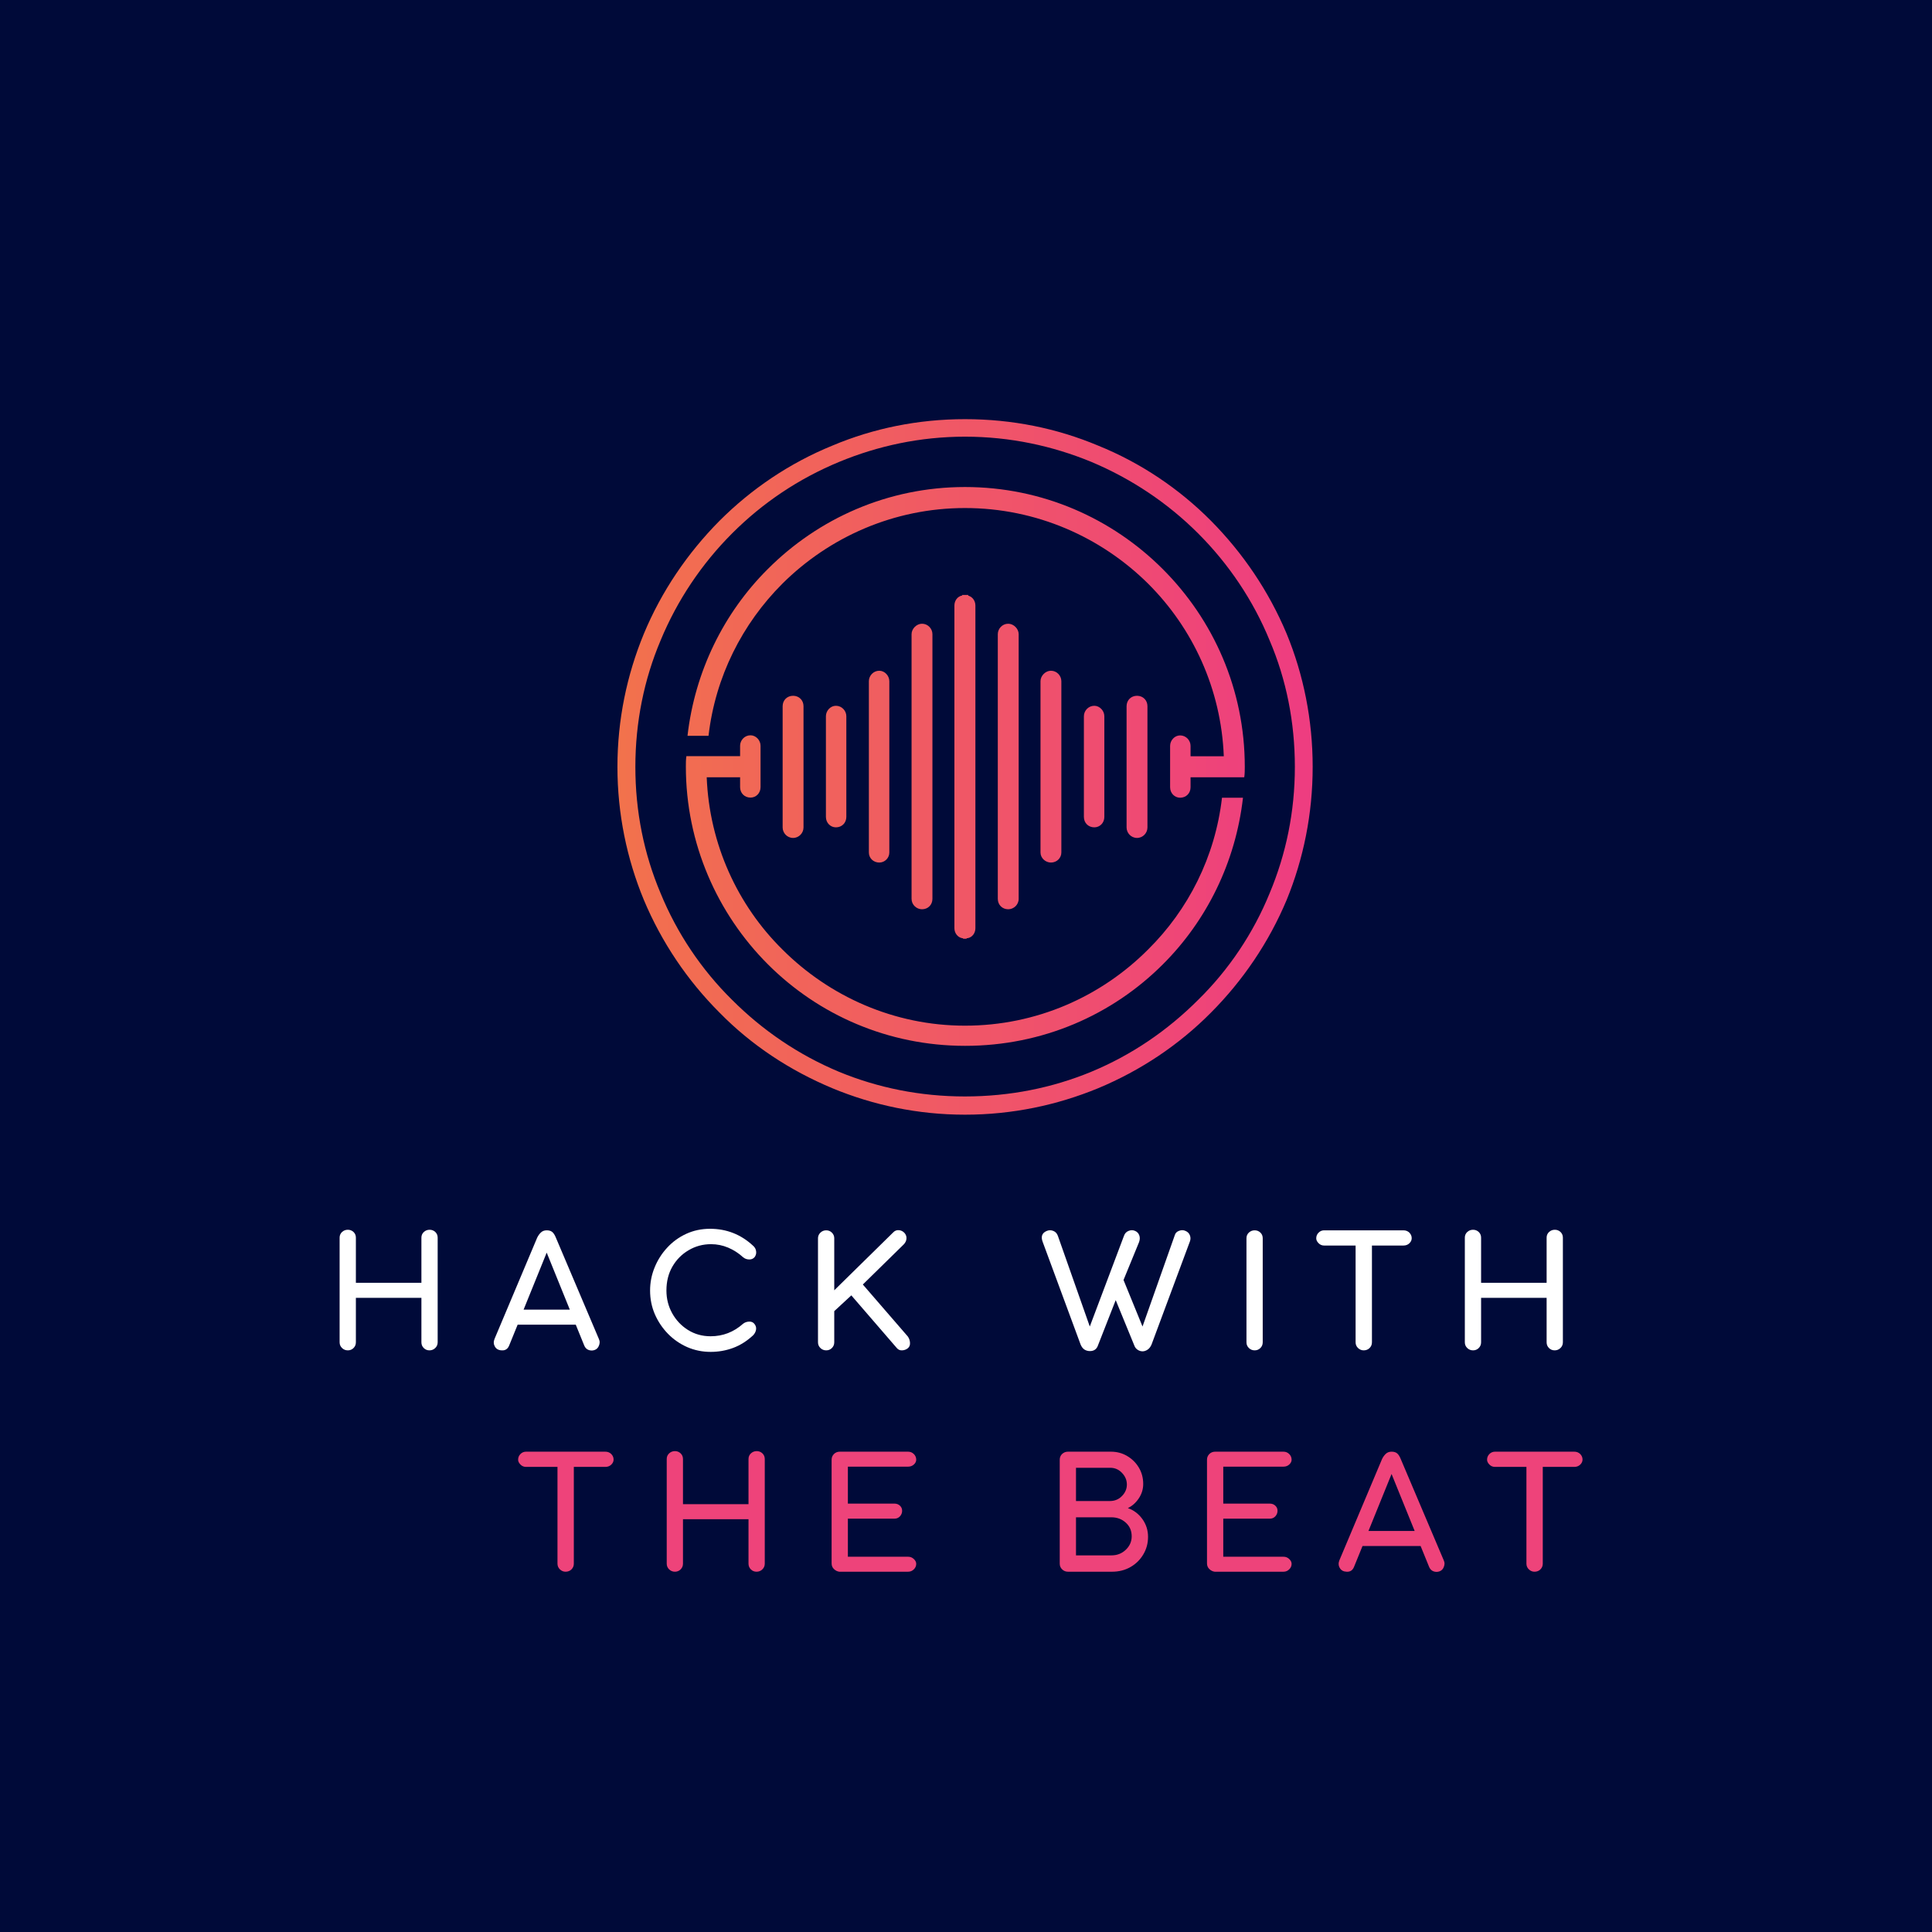 <?xml version="1.0" encoding="UTF-8" standalone="no"?>
<svg xmlns="http://www.w3.org/2000/svg" xmlns:xlink="http://www.w3.org/1999/xlink" width="500" zoomAndPan="magnify" viewBox="0 0 375 375" height="500" preserveAspectRatio="xMidYMid meet" version="1.2"><defs><clipPath id="e7c87a3153"><path d="M 119.816 81.359 L 254.816 81.359 L 254.816 216.359 L 119.816 216.359 Z M 119.816 81.359 "/></clipPath><clipPath id="40cef3615c"><path d="M 151.91 137.074 C 151.91 135.914 152.773 135.051 153.938 135.051 C 155.098 135.051 155.961 135.914 155.961 137.074 L 155.961 160.613 C 155.961 161.668 155.098 162.641 153.938 162.641 C 152.773 162.641 151.91 161.668 151.91 160.613 Z M 187.301 81.359 C 196.508 81.359 205.145 83.141 213.137 86.488 C 221.422 89.836 228.898 94.883 235.055 101.09 C 241.262 107.355 246.285 114.777 249.738 123.012 C 253.008 130.949 254.789 139.719 254.789 148.844 C 254.789 157.969 253.008 166.688 249.738 174.68 C 246.285 182.91 241.238 190.336 235.055 196.543 C 228.848 202.809 221.422 207.773 213.137 211.23 C 205.199 214.496 196.508 216.359 187.301 216.359 C 178.203 216.359 169.512 214.523 161.574 211.23 C 153.289 207.773 145.812 202.832 139.656 196.543 C 133.445 190.336 128.426 182.91 124.973 174.68 C 121.676 166.715 119.844 157.969 119.844 148.844 C 119.844 139.719 121.676 131 124.973 123.012 C 128.398 114.777 133.445 107.355 139.656 101.09 C 145.863 94.883 153.289 89.863 161.574 86.488 C 169.512 83.141 178.203 81.359 187.301 81.359 Z M 211.812 89.645 C 204.281 86.543 196.047 84.758 187.301 84.758 C 178.609 84.758 170.402 86.543 162.898 89.645 C 155.016 92.91 148.051 97.582 142.113 103.52 C 136.172 109.461 131.422 116.559 128.211 124.332 C 125.023 131.863 123.324 140.152 123.324 148.844 C 123.324 157.535 124.996 165.742 128.211 173.355 C 131.395 181.129 136.148 188.203 142.086 194.062 C 148.023 200 154.988 204.75 162.871 208.043 C 170.402 211.148 178.637 212.82 187.273 212.82 C 196.02 212.82 204.254 211.148 211.785 208.043 C 219.668 204.777 226.633 200 232.57 194.062 C 238.512 188.23 243.262 181.156 246.445 173.355 C 249.633 165.742 251.332 157.535 251.332 148.844 C 251.332 140.152 249.66 131.863 246.445 124.332 C 243.262 116.559 238.512 109.488 232.57 103.547 C 226.66 97.637 219.641 92.938 211.812 89.645 Z M 193.672 123.094 C 193.672 122.039 194.535 121.066 195.695 121.066 C 196.75 121.066 197.723 122.039 197.723 123.094 L 197.723 174.461 C 197.723 175.625 196.75 176.488 195.695 176.488 C 194.535 176.488 193.672 175.625 193.672 174.461 Z M 176.934 123.094 C 176.934 122.039 177.906 121.066 178.961 121.066 C 180.121 121.066 180.984 122.039 180.984 123.094 L 180.984 174.461 C 180.984 175.625 180.121 176.488 178.961 176.488 C 177.906 176.488 176.934 175.625 176.934 174.461 Z M 187.301 94.531 C 202.336 94.531 215.863 100.633 225.688 110.457 C 235.516 120.285 241.613 133.809 241.613 148.844 C 241.613 149.465 241.613 150.168 241.508 150.871 L 231.086 150.871 L 231.086 152.812 C 231.086 153.973 230.223 154.836 229.062 154.836 C 228.008 154.836 227.117 153.973 227.117 152.812 L 227.117 144.77 C 227.117 143.715 227.98 142.742 229.062 142.742 C 230.223 142.742 231.086 143.715 231.086 144.77 L 231.086 146.793 L 237.539 146.793 C 237.027 133.727 231.52 121.93 222.852 113.293 C 213.758 104.277 201.176 98.609 187.301 98.609 C 173.508 98.609 160.953 104.25 151.859 113.293 C 144.082 121.066 138.848 131.352 137.523 142.824 L 133.445 142.824 C 134.879 130.273 140.52 118.934 148.996 110.484 C 158.82 100.633 172.348 94.531 187.301 94.531 Z M 143.625 150.871 L 137.172 150.871 C 137.684 163.879 143.191 175.73 151.859 184.289 C 160.953 193.387 173.535 199.082 187.301 199.082 C 201.176 199.082 213.73 193.441 222.852 184.289 C 230.629 176.594 235.863 166.336 237.188 154.836 L 241.262 154.836 C 239.832 167.391 234.191 178.727 225.715 187.176 C 215.891 197.004 202.363 202.996 187.328 202.996 C 172.375 202.996 158.848 196.977 149.051 187.176 C 139.25 177.379 133.125 163.746 133.125 148.789 C 133.125 148.09 133.125 147.469 133.23 146.766 L 143.652 146.766 L 143.652 144.742 C 143.652 143.688 144.516 142.719 145.676 142.719 C 146.73 142.719 147.621 143.688 147.621 144.742 L 147.621 152.785 C 147.621 153.945 146.754 154.812 145.676 154.812 C 144.516 154.812 143.652 153.945 143.652 152.785 L 143.652 150.844 L 143.625 150.844 Z M 187.812 115.586 C 188.68 115.75 189.324 116.559 189.324 117.531 L 189.324 180.16 C 189.324 181.129 188.707 181.941 187.812 182.102 L 187.625 182.102 L 187.625 182.211 L 186.977 182.211 L 186.871 182.102 L 186.762 182.102 C 185.898 181.941 185.25 181.129 185.25 180.16 L 185.25 117.531 C 185.25 116.559 185.871 115.75 186.762 115.586 L 186.762 115.48 L 187.949 115.48 L 187.949 115.586 Z M 201.961 132.215 C 201.961 131.164 202.93 130.191 203.984 130.191 C 205.145 130.191 206.008 131.164 206.008 132.215 L 206.008 165.473 C 206.008 166.527 205.145 167.418 203.984 167.418 C 202.93 167.418 201.961 166.555 201.961 165.473 Z M 210.383 139.02 C 210.383 137.965 211.246 136.992 212.406 136.992 C 213.461 136.992 214.352 137.965 214.352 139.02 L 214.352 158.562 C 214.352 159.723 213.484 160.586 212.406 160.586 C 211.246 160.586 210.383 159.723 210.383 158.562 Z M 218.668 137.074 C 218.668 135.914 219.531 135.051 220.695 135.051 C 221.855 135.051 222.719 135.914 222.719 137.074 L 222.719 160.613 C 222.719 161.668 221.855 162.641 220.695 162.641 C 219.531 162.641 218.668 161.668 218.668 160.613 Z M 168.648 132.215 C 168.648 131.164 169.512 130.191 170.672 130.191 C 171.727 130.191 172.617 131.164 172.617 132.215 L 172.617 165.473 C 172.617 166.527 171.754 167.418 170.672 167.418 C 169.512 167.418 168.648 166.555 168.648 165.473 Z M 160.309 139.02 C 160.309 137.965 161.172 136.992 162.25 136.992 C 163.41 136.992 164.273 137.965 164.273 139.02 L 164.273 158.562 C 164.273 159.723 163.41 160.586 162.25 160.586 C 161.199 160.586 160.309 159.723 160.309 158.562 Z M 160.309 139.02 "/></clipPath><linearGradient x1="9399.341" gradientTransform="matrix(0.015,0,0,0.015,-22.679,61.223)" y1="5779.006" x2="18299.108" gradientUnits="userSpaceOnUse" y2="5779.006" id="ebddad577d"><stop style="stop-color:#f2724c;stop-opacity:1;" offset="0"/><stop style="stop-color:#f2724c;stop-opacity:1;" offset="0.016"/><stop style="stop-color:#f2714d;stop-opacity:1;" offset="0.031"/><stop style="stop-color:#f2704e;stop-opacity:1;" offset="0.047"/><stop style="stop-color:#f26f4f;stop-opacity:1;" offset="0.062"/><stop style="stop-color:#f26e50;stop-opacity:1;" offset="0.078"/><stop style="stop-color:#f26d50;stop-opacity:1;" offset="0.094"/><stop style="stop-color:#f26d51;stop-opacity:1;" offset="0.109"/><stop style="stop-color:#f26c52;stop-opacity:1;" offset="0.125"/><stop style="stop-color:#f16b53;stop-opacity:1;" offset="0.141"/><stop style="stop-color:#f16a54;stop-opacity:1;" offset="0.156"/><stop style="stop-color:#f16955;stop-opacity:1;" offset="0.172"/><stop style="stop-color:#f16855;stop-opacity:1;" offset="0.188"/><stop style="stop-color:#f16856;stop-opacity:1;" offset="0.203"/><stop style="stop-color:#f16757;stop-opacity:1;" offset="0.219"/><stop style="stop-color:#f16658;stop-opacity:1;" offset="0.234"/><stop style="stop-color:#f16559;stop-opacity:1;" offset="0.25"/><stop style="stop-color:#f16459;stop-opacity:1;" offset="0.266"/><stop style="stop-color:#f1635a;stop-opacity:1;" offset="0.281"/><stop style="stop-color:#f1635b;stop-opacity:1;" offset="0.297"/><stop style="stop-color:#f1625c;stop-opacity:1;" offset="0.312"/><stop style="stop-color:#f1615d;stop-opacity:1;" offset="0.328"/><stop style="stop-color:#f1605d;stop-opacity:1;" offset="0.344"/><stop style="stop-color:#f15f5e;stop-opacity:1;" offset="0.359"/><stop style="stop-color:#f05f5f;stop-opacity:1;" offset="0.375"/><stop style="stop-color:#f05e60;stop-opacity:1;" offset="0.391"/><stop style="stop-color:#f05d61;stop-opacity:1;" offset="0.406"/><stop style="stop-color:#f05c62;stop-opacity:1;" offset="0.422"/><stop style="stop-color:#f05b62;stop-opacity:1;" offset="0.438"/><stop style="stop-color:#f05a63;stop-opacity:1;" offset="0.453"/><stop style="stop-color:#f05a64;stop-opacity:1;" offset="0.469"/><stop style="stop-color:#f05965;stop-opacity:1;" offset="0.484"/><stop style="stop-color:#f05866;stop-opacity:1;" offset="0.5"/><stop style="stop-color:#f05766;stop-opacity:1;" offset="0.516"/><stop style="stop-color:#f05667;stop-opacity:1;" offset="0.531"/><stop style="stop-color:#f05568;stop-opacity:1;" offset="0.547"/><stop style="stop-color:#f05569;stop-opacity:1;" offset="0.562"/><stop style="stop-color:#f0546a;stop-opacity:1;" offset="0.578"/><stop style="stop-color:#f0536a;stop-opacity:1;" offset="0.594"/><stop style="stop-color:#f0526b;stop-opacity:1;" offset="0.609"/><stop style="stop-color:#ef516c;stop-opacity:1;" offset="0.625"/><stop style="stop-color:#ef506d;stop-opacity:1;" offset="0.641"/><stop style="stop-color:#ef506e;stop-opacity:1;" offset="0.656"/><stop style="stop-color:#ef4f6f;stop-opacity:1;" offset="0.672"/><stop style="stop-color:#ef4e6f;stop-opacity:1;" offset="0.688"/><stop style="stop-color:#ef4d70;stop-opacity:1;" offset="0.703"/><stop style="stop-color:#ef4c71;stop-opacity:1;" offset="0.719"/><stop style="stop-color:#ef4b72;stop-opacity:1;" offset="0.734"/><stop style="stop-color:#ef4b73;stop-opacity:1;" offset="0.75"/><stop style="stop-color:#ef4a73;stop-opacity:1;" offset="0.766"/><stop style="stop-color:#ef4974;stop-opacity:1;" offset="0.781"/><stop style="stop-color:#ef4875;stop-opacity:1;" offset="0.797"/><stop style="stop-color:#ef4776;stop-opacity:1;" offset="0.812"/><stop style="stop-color:#ef4677;stop-opacity:1;" offset="0.828"/><stop style="stop-color:#ef4677;stop-opacity:1;" offset="0.844"/><stop style="stop-color:#ef4578;stop-opacity:1;" offset="0.859"/><stop style="stop-color:#ee4479;stop-opacity:1;" offset="0.875"/><stop style="stop-color:#ee437a;stop-opacity:1;" offset="0.891"/><stop style="stop-color:#ee427b;stop-opacity:1;" offset="0.906"/><stop style="stop-color:#ee427c;stop-opacity:1;" offset="0.922"/><stop style="stop-color:#ee417c;stop-opacity:1;" offset="0.938"/><stop style="stop-color:#ee407d;stop-opacity:1;" offset="0.953"/><stop style="stop-color:#ee3f7e;stop-opacity:1;" offset="0.969"/><stop style="stop-color:#ee3e7f;stop-opacity:1;" offset="0.984"/><stop style="stop-color:#ee3d80;stop-opacity:1;" offset="1"/></linearGradient></defs><g id="8ecb6e2966"><rect x="0" width="375" y="0" height="375" style="fill:#ffffff;fill-opacity:1;stroke:none;"/><rect x="0" width="375" y="0" height="375" style="fill:#000a39;fill-opacity:1;stroke:none;"/><g style="fill:#ffffff;fill-opacity:1;"><g transform="translate(63.076, 262.102)"><path style="stroke:none" d="M 20.312 -23.406 C 20.75 -23.406 21.117 -23.258 21.422 -22.969 C 21.723 -22.676 21.875 -22.312 21.875 -21.875 L 21.875 -1.562 C 21.875 -1.125 21.719 -0.754 21.406 -0.453 C 21.094 -0.148 20.719 0 20.281 0 C 19.844 0 19.473 -0.148 19.172 -0.453 C 18.867 -0.754 18.719 -1.125 18.719 -1.562 L 18.719 -10.188 L 6 -10.188 L 6 -1.562 C 6 -1.125 5.848 -0.754 5.547 -0.453 C 5.242 -0.148 4.875 0 4.438 0 C 4 0 3.625 -0.148 3.312 -0.453 C 3 -0.754 2.844 -1.125 2.844 -1.562 L 2.844 -21.875 C 2.844 -22.312 3 -22.676 3.312 -22.969 C 3.625 -23.258 4 -23.406 4.438 -23.406 C 4.875 -23.406 5.242 -23.258 5.547 -22.969 C 5.848 -22.676 6 -22.312 6 -21.875 L 6 -13.109 L 18.719 -13.109 L 18.719 -21.875 C 18.719 -22.312 18.875 -22.676 19.188 -22.969 C 19.5 -23.258 19.875 -23.406 20.312 -23.406 Z M 20.312 -23.406 "/></g></g><g style="fill:#ffffff;fill-opacity:1;"><g transform="translate(95.083, 262.102)"><path style="stroke:none" d="M 12.812 -21.875 L 21.156 -2.219 C 21.375 -1.758 21.359 -1.281 21.109 -0.781 C 20.867 -0.281 20.438 -0.008 19.812 0.031 C 19.082 0.031 18.582 -0.297 18.312 -0.953 L 16.672 -4.984 L 5.391 -4.984 L 3.75 -0.953 C 3.477 -0.266 2.992 0.051 2.297 0 C 1.691 -0.02 1.254 -0.258 0.984 -0.719 C 0.711 -1.188 0.688 -1.688 0.906 -2.219 L 9.172 -21.844 C 9.367 -22.258 9.613 -22.602 9.906 -22.875 C 10.195 -23.156 10.57 -23.297 11.031 -23.297 C 11.488 -23.297 11.844 -23.191 12.094 -22.984 C 12.352 -22.785 12.594 -22.414 12.812 -21.875 Z M 11.031 -18.969 L 6.547 -7.906 L 15.516 -7.906 Z M 11.031 -18.969 "/></g></g><g style="fill:#ffffff;fill-opacity:1;"><g transform="translate(124.431, 262.102)"><path style="stroke:none" d="M 13.5 0.297 C 11.906 0.297 10.395 -0.008 8.969 -0.625 C 7.551 -1.25 6.301 -2.113 5.219 -3.219 C 4.145 -4.32 3.297 -5.586 2.672 -7.016 C 2.055 -8.453 1.75 -9.984 1.75 -11.609 C 1.75 -13.16 2.039 -14.648 2.625 -16.078 C 3.207 -17.516 4.02 -18.797 5.062 -19.922 C 6.102 -21.055 7.332 -21.953 8.75 -22.609 C 10.176 -23.266 11.723 -23.594 13.391 -23.594 C 16.598 -23.594 19.379 -22.5 21.734 -20.312 C 22.078 -20.02 22.273 -19.664 22.328 -19.25 C 22.391 -18.844 22.301 -18.469 22.062 -18.125 C 21.789 -17.789 21.43 -17.629 20.984 -17.641 C 20.535 -17.648 20.145 -17.789 19.812 -18.062 C 18.938 -18.863 17.969 -19.488 16.906 -19.938 C 15.852 -20.383 14.742 -20.609 13.578 -20.609 C 12.004 -20.609 10.555 -20.219 9.234 -19.438 C 7.91 -18.664 6.859 -17.602 6.078 -16.25 C 5.305 -14.906 4.922 -13.359 4.922 -11.609 C 4.922 -10.004 5.297 -8.531 6.047 -7.188 C 6.797 -5.844 7.816 -4.766 9.109 -3.953 C 10.41 -3.141 11.875 -2.734 13.5 -2.734 C 15.883 -2.734 17.988 -3.547 19.812 -5.172 C 20.145 -5.43 20.535 -5.566 20.984 -5.578 C 21.43 -5.598 21.781 -5.438 22.031 -5.094 C 22.289 -4.758 22.383 -4.391 22.312 -3.984 C 22.238 -3.586 22.047 -3.227 21.734 -2.906 C 20.523 -1.789 19.234 -0.977 17.859 -0.469 C 16.484 0.039 15.031 0.297 13.5 0.297 Z M 13.5 0.297 "/></g></g><g style="fill:#ffffff;fill-opacity:1;"><g transform="translate(155.928, 262.102)"><path style="stroke:none" d="M 11.547 -12.781 L 20.281 -2.688 C 20.539 -2.32 20.68 -1.914 20.703 -1.469 C 20.734 -1.02 20.594 -0.664 20.281 -0.406 C 19.969 -0.156 19.598 -0.02 19.172 0 C 18.742 0.02 18.395 -0.133 18.125 -0.469 L 9.312 -10.672 L 6 -7.609 L 6 -1.562 C 6 -1.125 5.848 -0.754 5.547 -0.453 C 5.242 -0.148 4.875 0 4.438 0 C 4 0 3.625 -0.148 3.312 -0.453 C 3 -0.754 2.844 -1.125 2.844 -1.562 L 2.844 -21.766 C 2.844 -22.18 3 -22.539 3.312 -22.844 C 3.625 -23.145 4 -23.297 4.438 -23.297 C 4.875 -23.297 5.242 -23.145 5.547 -22.844 C 5.848 -22.539 6 -22.18 6 -21.766 L 6 -11.656 L 17.406 -22.859 C 17.719 -23.203 18.086 -23.359 18.516 -23.328 C 18.941 -23.305 19.312 -23.129 19.625 -22.797 C 19.914 -22.473 20.047 -22.102 20.016 -21.688 C 19.992 -21.281 19.816 -20.906 19.484 -20.562 Z M 11.547 -12.781 "/></g></g><g style="fill:#ffffff;fill-opacity:1;"><g transform="translate(184.839, 262.102)"><path style="stroke:none" d=""/></g></g><g style="fill:#ffffff;fill-opacity:1;"><g transform="translate(201.481, 262.102)"><path style="stroke:none" d="M 28.609 -23.188 C 29.023 -23.02 29.312 -22.738 29.469 -22.344 C 29.625 -21.957 29.629 -21.562 29.484 -21.156 L 22.031 -1.125 C 21.832 -0.664 21.57 -0.332 21.25 -0.125 C 20.938 0.082 20.613 0.188 20.281 0.188 C 19.938 0.188 19.613 0.082 19.312 -0.125 C 19.008 -0.332 18.797 -0.617 18.672 -0.984 L 15.078 -9.75 L 11.656 -1.016 C 11.406 -0.242 10.879 0.141 10.078 0.141 C 9.691 0.141 9.344 0.047 9.031 -0.141 C 8.719 -0.336 8.461 -0.664 8.266 -1.125 L 0.906 -21.047 C 0.52 -22.066 0.766 -22.77 1.641 -23.156 C 2.078 -23.352 2.516 -23.363 2.953 -23.188 C 3.391 -23.02 3.691 -22.691 3.859 -22.203 L 10.047 -4.625 L 16.672 -22.203 C 16.836 -22.691 17.141 -23.02 17.578 -23.188 C 18.016 -23.363 18.43 -23.363 18.828 -23.188 C 19.234 -23.02 19.508 -22.727 19.656 -22.312 C 19.801 -21.906 19.781 -21.457 19.594 -20.969 L 16.594 -13.656 L 20.281 -4.625 L 26.547 -22.359 C 26.66 -22.766 26.938 -23.047 27.375 -23.203 C 27.812 -23.367 28.223 -23.363 28.609 -23.188 Z M 28.609 -23.188 "/></g></g><g style="fill:#ffffff;fill-opacity:1;"><g transform="translate(239.094, 262.102)"><path style="stroke:none" d="M 4.438 0 C 4 0 3.625 -0.148 3.312 -0.453 C 3 -0.754 2.844 -1.125 2.844 -1.562 L 2.844 -21.766 C 2.844 -22.203 3 -22.566 3.312 -22.859 C 3.625 -23.148 4 -23.297 4.438 -23.297 C 4.875 -23.297 5.242 -23.148 5.547 -22.859 C 5.848 -22.566 6 -22.203 6 -21.766 L 6 -1.562 C 6 -1.125 5.848 -0.754 5.547 -0.453 C 5.242 -0.148 4.875 0 4.438 0 Z M 4.438 0 "/></g></g><g style="fill:#ffffff;fill-opacity:1;"><g transform="translate(255.262, 262.102)"><path style="stroke:none" d="M 1.75 -23.297 L 17.141 -23.297 C 17.609 -23.297 17.992 -23.145 18.297 -22.844 C 18.598 -22.539 18.75 -22.18 18.75 -21.766 C 18.75 -21.398 18.598 -21.07 18.297 -20.781 C 17.992 -20.488 17.609 -20.344 17.141 -20.344 L 11.031 -20.344 L 11.031 -1.562 C 11.031 -1.125 10.879 -0.754 10.578 -0.453 C 10.273 -0.148 9.891 0 9.422 0 C 9.016 0 8.648 -0.148 8.328 -0.453 C 8.016 -0.754 7.859 -1.125 7.859 -1.562 L 7.859 -20.344 L 1.75 -20.344 C 1.332 -20.344 0.973 -20.492 0.672 -20.797 C 0.367 -21.109 0.219 -21.422 0.219 -21.734 C 0.219 -22.172 0.367 -22.539 0.672 -22.844 C 0.973 -23.145 1.332 -23.297 1.75 -23.297 Z M 1.75 -23.297 "/></g></g><g style="fill:#ffffff;fill-opacity:1;"><g transform="translate(281.479, 262.102)"><path style="stroke:none" d="M 20.312 -23.406 C 20.75 -23.406 21.117 -23.258 21.422 -22.969 C 21.723 -22.676 21.875 -22.312 21.875 -21.875 L 21.875 -1.562 C 21.875 -1.125 21.719 -0.754 21.406 -0.453 C 21.094 -0.148 20.719 0 20.281 0 C 19.844 0 19.473 -0.148 19.172 -0.453 C 18.867 -0.754 18.719 -1.125 18.719 -1.562 L 18.719 -10.188 L 6 -10.188 L 6 -1.562 C 6 -1.125 5.848 -0.754 5.547 -0.453 C 5.242 -0.148 4.875 0 4.438 0 C 4 0 3.625 -0.148 3.312 -0.453 C 3 -0.754 2.844 -1.125 2.844 -1.562 L 2.844 -21.875 C 2.844 -22.312 3 -22.676 3.312 -22.969 C 3.625 -23.258 4 -23.406 4.438 -23.406 C 4.875 -23.406 5.242 -23.258 5.547 -22.969 C 5.848 -22.676 6 -22.312 6 -21.875 L 6 -13.109 L 18.719 -13.109 L 18.719 -21.875 C 18.719 -22.312 18.875 -22.676 19.188 -22.969 C 19.5 -23.258 19.875 -23.406 20.312 -23.406 Z M 20.312 -23.406 "/></g></g><g clip-rule="nonzero" clip-path="url(#e7c87a3153)"><g clip-rule="nonzero" clip-path="url(#40cef3615c)"><path style=" stroke:none;fill-rule:nonzero;fill:url(#ebddad577d);" d="M 119.844 81.359 L 119.844 216.359 L 254.789 216.359 L 254.789 81.359 Z M 119.844 81.359 "/></g></g><g style="fill:#ee437a;fill-opacity:1;"><g transform="translate(100.348, 305.068)"><path style="stroke:none" d="M 1.75 -23.297 L 17.141 -23.297 C 17.609 -23.297 17.992 -23.145 18.297 -22.844 C 18.598 -22.539 18.75 -22.18 18.75 -21.766 C 18.75 -21.398 18.598 -21.07 18.297 -20.781 C 17.992 -20.488 17.609 -20.344 17.141 -20.344 L 11.031 -20.344 L 11.031 -1.562 C 11.031 -1.125 10.879 -0.754 10.578 -0.453 C 10.273 -0.148 9.891 0 9.422 0 C 9.016 0 8.648 -0.148 8.328 -0.453 C 8.016 -0.754 7.859 -1.125 7.859 -1.562 L 7.859 -20.344 L 1.75 -20.344 C 1.332 -20.344 0.973 -20.492 0.672 -20.797 C 0.367 -21.109 0.219 -21.422 0.219 -21.734 C 0.219 -22.172 0.367 -22.539 0.672 -22.844 C 0.973 -23.145 1.332 -23.297 1.75 -23.297 Z M 1.75 -23.297 "/></g></g><g style="fill:#ee437a;fill-opacity:1;"><g transform="translate(126.566, 305.068)"><path style="stroke:none" d="M 20.312 -23.406 C 20.75 -23.406 21.117 -23.258 21.422 -22.969 C 21.723 -22.676 21.875 -22.312 21.875 -21.875 L 21.875 -1.562 C 21.875 -1.125 21.719 -0.754 21.406 -0.453 C 21.094 -0.148 20.719 0 20.281 0 C 19.844 0 19.473 -0.148 19.172 -0.453 C 18.867 -0.754 18.719 -1.125 18.719 -1.562 L 18.719 -10.188 L 6 -10.188 L 6 -1.562 C 6 -1.125 5.848 -0.754 5.547 -0.453 C 5.242 -0.148 4.875 0 4.438 0 C 4 0 3.625 -0.148 3.312 -0.453 C 3 -0.754 2.844 -1.125 2.844 -1.562 L 2.844 -21.875 C 2.844 -22.312 3 -22.676 3.312 -22.969 C 3.625 -23.258 4 -23.406 4.438 -23.406 C 4.875 -23.406 5.242 -23.258 5.547 -22.969 C 5.848 -22.676 6 -22.312 6 -21.875 L 6 -13.109 L 18.719 -13.109 L 18.719 -21.875 C 18.719 -22.312 18.875 -22.676 19.188 -22.969 C 19.5 -23.258 19.875 -23.406 20.312 -23.406 Z M 20.312 -23.406 "/></g></g><g style="fill:#ee437a;fill-opacity:1;"><g transform="translate(158.572, 305.068)"><path style="stroke:none" d="M 17.688 0 L 4.328 0 C 3.941 -0.051 3.598 -0.223 3.297 -0.516 C 2.992 -0.805 2.844 -1.172 2.844 -1.609 L 2.844 -21.734 C 2.844 -22.172 2.992 -22.539 3.297 -22.844 C 3.598 -23.145 3.977 -23.297 4.438 -23.297 L 17.688 -23.297 C 18.125 -23.297 18.492 -23.145 18.797 -22.844 C 19.109 -22.539 19.266 -22.172 19.266 -21.734 C 19.266 -21.391 19.109 -21.078 18.797 -20.797 C 18.492 -20.523 18.125 -20.391 17.688 -20.391 L 6 -20.391 L 6 -13.219 L 15.031 -13.219 C 15.469 -13.219 15.828 -13.082 16.109 -12.812 C 16.391 -12.551 16.531 -12.223 16.531 -11.828 C 16.531 -11.422 16.391 -11.062 16.109 -10.75 C 15.828 -10.445 15.469 -10.297 15.031 -10.297 L 6 -10.297 L 6 -2.906 L 17.688 -2.906 C 18.125 -2.906 18.492 -2.758 18.797 -2.469 C 19.109 -2.176 19.266 -1.863 19.266 -1.531 C 19.266 -1.113 19.109 -0.754 18.797 -0.453 C 18.492 -0.148 18.125 0 17.688 0 Z M 17.688 0 "/></g></g><g style="fill:#ee437a;fill-opacity:1;"><g transform="translate(186.209, 305.068)"><path style="stroke:none" d=""/></g></g><g style="fill:#ee437a;fill-opacity:1;"><g transform="translate(202.85, 305.068)"><path style="stroke:none" d="M 16.062 -12.344 C 17.195 -11.957 18.133 -11.254 18.875 -10.234 C 19.613 -9.211 19.984 -8.055 19.984 -6.766 C 19.984 -5.504 19.672 -4.359 19.047 -3.328 C 18.43 -2.297 17.598 -1.484 16.547 -0.891 C 15.492 -0.297 14.312 0 13 0 L 4.438 0 C 4 0 3.625 -0.148 3.312 -0.453 C 3 -0.754 2.844 -1.125 2.844 -1.562 L 2.844 -21.734 C 2.844 -22.191 3 -22.566 3.312 -22.859 C 3.625 -23.148 4 -23.297 4.438 -23.297 L 12.781 -23.297 C 13.945 -23.297 15 -23.016 15.938 -22.453 C 16.883 -21.898 17.641 -21.148 18.203 -20.203 C 18.766 -19.254 19.047 -18.195 19.047 -17.031 C 19.047 -16.02 18.758 -15.086 18.188 -14.234 C 17.613 -13.379 16.906 -12.75 16.062 -12.344 Z M 12.641 -20.172 L 6 -20.172 L 6 -13.719 L 12.562 -13.719 C 13.508 -13.719 14.297 -14.039 14.922 -14.688 C 15.555 -15.332 15.875 -16.078 15.875 -16.922 C 15.875 -17.773 15.555 -18.531 14.922 -19.188 C 14.297 -19.844 13.535 -20.172 12.641 -20.172 Z M 6 -3.172 L 12.891 -3.172 C 13.984 -3.172 14.91 -3.535 15.672 -4.266 C 16.43 -4.992 16.812 -5.863 16.812 -6.875 C 16.812 -7.945 16.43 -8.828 15.672 -9.516 C 14.91 -10.211 13.969 -10.562 12.844 -10.562 L 6 -10.562 Z M 6 -3.172 "/></g></g><g style="fill:#ee437a;fill-opacity:1;"><g transform="translate(231.434, 305.068)"><path style="stroke:none" d="M 17.688 0 L 4.328 0 C 3.941 -0.051 3.598 -0.223 3.297 -0.516 C 2.992 -0.805 2.844 -1.172 2.844 -1.609 L 2.844 -21.734 C 2.844 -22.172 2.992 -22.539 3.297 -22.844 C 3.598 -23.145 3.977 -23.297 4.438 -23.297 L 17.688 -23.297 C 18.125 -23.297 18.492 -23.145 18.797 -22.844 C 19.109 -22.539 19.266 -22.172 19.266 -21.734 C 19.266 -21.391 19.109 -21.078 18.797 -20.797 C 18.492 -20.523 18.125 -20.391 17.688 -20.391 L 6 -20.391 L 6 -13.219 L 15.031 -13.219 C 15.469 -13.219 15.828 -13.082 16.109 -12.812 C 16.391 -12.551 16.531 -12.223 16.531 -11.828 C 16.531 -11.422 16.391 -11.062 16.109 -10.75 C 15.828 -10.445 15.469 -10.297 15.031 -10.297 L 6 -10.297 L 6 -2.906 L 17.688 -2.906 C 18.125 -2.906 18.492 -2.758 18.797 -2.469 C 19.109 -2.176 19.266 -1.863 19.266 -1.531 C 19.266 -1.113 19.109 -0.754 18.797 -0.453 C 18.492 -0.148 18.125 0 17.688 0 Z M 17.688 0 "/></g></g><g style="fill:#ee437a;fill-opacity:1;"><g transform="translate(259.071, 305.068)"><path style="stroke:none" d="M 12.812 -21.875 L 21.156 -2.219 C 21.375 -1.758 21.359 -1.281 21.109 -0.781 C 20.867 -0.281 20.438 -0.008 19.812 0.031 C 19.082 0.031 18.582 -0.297 18.312 -0.953 L 16.672 -4.984 L 5.391 -4.984 L 3.75 -0.953 C 3.477 -0.266 2.992 0.051 2.297 0 C 1.691 -0.02 1.254 -0.258 0.984 -0.719 C 0.711 -1.188 0.688 -1.688 0.906 -2.219 L 9.172 -21.844 C 9.367 -22.258 9.613 -22.602 9.906 -22.875 C 10.195 -23.156 10.57 -23.297 11.031 -23.297 C 11.488 -23.297 11.844 -23.191 12.094 -22.984 C 12.352 -22.785 12.594 -22.414 12.812 -21.875 Z M 11.031 -18.969 L 6.547 -7.906 L 15.516 -7.906 Z M 11.031 -18.969 "/></g></g><g style="fill:#ee437a;fill-opacity:1;"><g transform="translate(288.42, 305.068)"><path style="stroke:none" d="M 1.75 -23.297 L 17.141 -23.297 C 17.609 -23.297 17.992 -23.145 18.297 -22.844 C 18.598 -22.539 18.75 -22.18 18.75 -21.766 C 18.75 -21.398 18.598 -21.07 18.297 -20.781 C 17.992 -20.488 17.609 -20.344 17.141 -20.344 L 11.031 -20.344 L 11.031 -1.562 C 11.031 -1.125 10.879 -0.754 10.578 -0.453 C 10.273 -0.148 9.891 0 9.422 0 C 9.016 0 8.648 -0.148 8.328 -0.453 C 8.016 -0.754 7.859 -1.125 7.859 -1.562 L 7.859 -20.344 L 1.75 -20.344 C 1.332 -20.344 0.973 -20.492 0.672 -20.797 C 0.367 -21.109 0.219 -21.422 0.219 -21.734 C 0.219 -22.172 0.367 -22.539 0.672 -22.844 C 0.973 -23.145 1.332 -23.297 1.75 -23.297 Z M 1.75 -23.297 "/></g></g></g></svg>